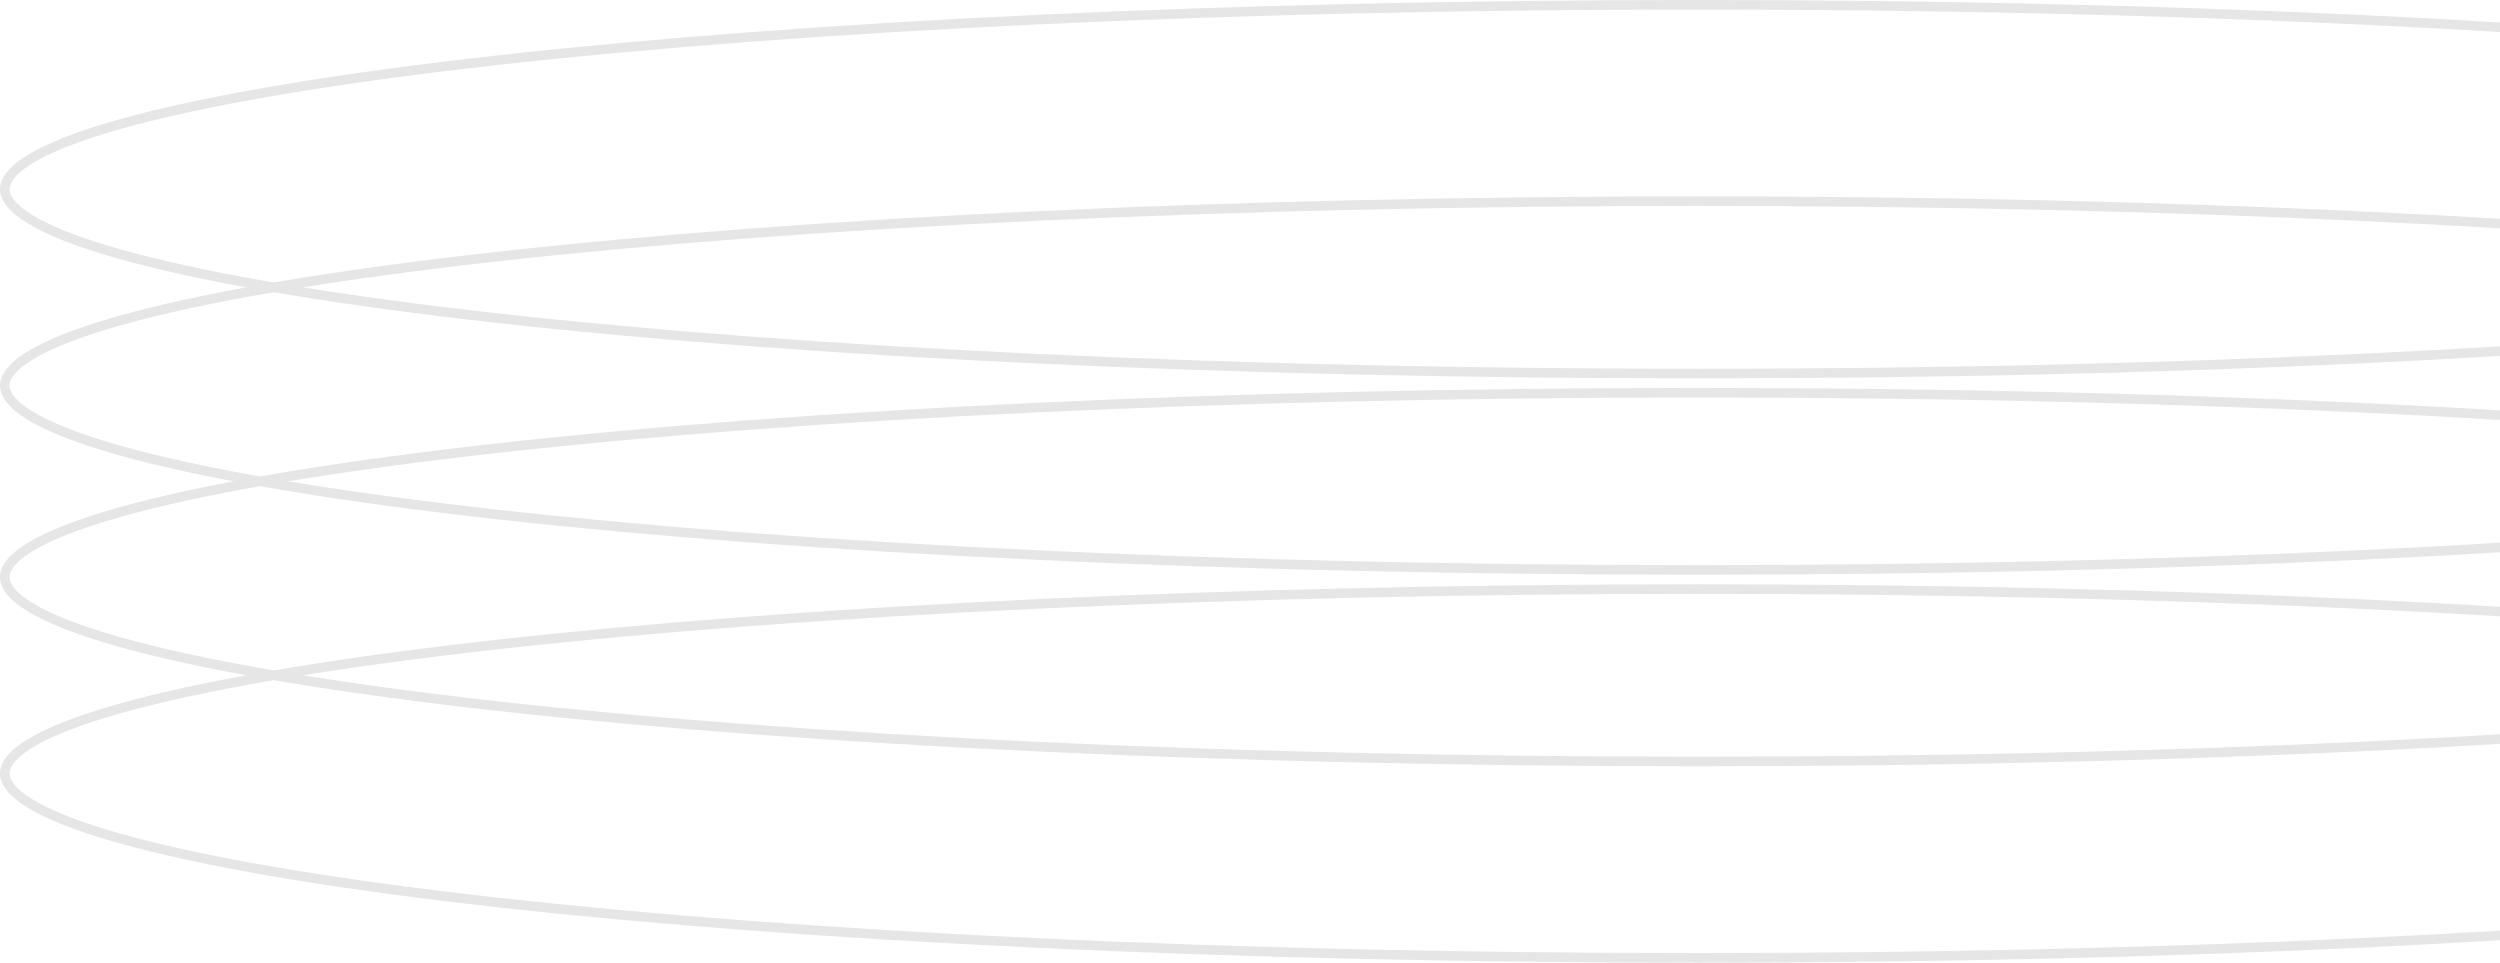 <?xml version="1.0" encoding="UTF-8"?> <svg xmlns="http://www.w3.org/2000/svg" width="522" height="201" viewBox="0 0 522 201" fill="none"> <path d="M708 39.5C708 40.538 707.532 41.656 706.431 42.865C705.324 44.079 703.629 45.325 701.32 46.582C696.703 49.096 689.829 51.553 680.887 53.908C663.019 58.615 637.118 62.865 605.059 66.437C540.954 73.58 452.368 78 354.5 78C256.632 78 168.046 73.58 103.941 66.437C71.882 62.865 45.981 58.615 28.113 53.908C19.171 51.553 12.297 49.096 7.68 46.582C5.371 45.325 3.676 44.079 2.569 42.865C1.468 41.656 1 40.538 1 39.5C1 38.462 1.468 37.344 2.569 36.135C3.676 34.921 5.371 33.675 7.68 32.418C12.297 29.904 19.171 27.448 28.113 25.092C45.981 20.385 71.882 16.135 103.941 12.563C168.046 5.42 256.632 1 354.5 1C452.368 1 540.954 5.42 605.059 12.563C637.118 16.135 663.019 20.385 680.887 25.092C689.829 27.448 696.703 29.904 701.32 32.418C703.629 33.675 705.324 34.921 706.431 36.135C707.532 37.344 708 38.462 708 39.5Z" stroke="#E6E6E6" stroke-width="2"></path> <path d="M708 80.5C708 81.538 707.532 82.656 706.431 83.865C705.324 85.079 703.629 86.325 701.32 87.582C696.703 90.097 689.829 92.552 680.887 94.908C663.019 99.615 637.118 103.865 605.059 107.437C540.954 114.58 452.368 119 354.5 119C256.632 119 168.046 114.58 103.941 107.437C71.882 103.865 45.981 99.615 28.113 94.908C19.171 92.552 12.297 90.097 7.68 87.582C5.371 86.325 3.676 85.079 2.569 83.865C1.468 82.656 1 81.538 1 80.5C1 79.462 1.468 78.344 2.569 77.135C3.676 75.921 5.371 74.675 7.68 73.418C12.297 70.903 19.171 68.448 28.113 66.092C45.981 61.385 71.882 57.135 103.941 53.563C168.046 46.42 256.632 42 354.5 42C452.368 42 540.954 46.42 605.059 53.563C637.118 57.135 663.019 61.385 680.887 66.092C689.829 68.448 696.703 70.903 701.32 73.418C703.629 74.675 705.324 75.921 706.431 77.135C707.532 78.344 708 79.462 708 80.5Z" stroke="#E6E6E6" stroke-width="2"></path> <path d="M708 120.5C708 121.538 707.532 122.656 706.431 123.865C705.324 125.079 703.629 126.325 701.32 127.582C696.703 130.096 689.829 132.552 680.887 134.908C663.019 139.615 637.118 143.865 605.059 147.437C540.954 154.58 452.368 159 354.5 159C256.632 159 168.046 154.58 103.941 147.437C71.882 143.865 45.981 139.615 28.113 134.908C19.171 132.552 12.297 130.096 7.68 127.582C5.371 126.325 3.676 125.079 2.569 123.865C1.468 122.656 1 121.538 1 120.5C1 119.462 1.468 118.344 2.569 117.135C3.676 115.921 5.371 114.675 7.68 113.418C12.297 110.904 19.171 108.448 28.113 106.092C45.981 101.385 71.882 97.135 103.941 93.563C168.046 86.42 256.632 82 354.5 82C452.368 82 540.954 86.42 605.059 93.563C637.118 97.135 663.019 101.385 680.887 106.092C689.829 108.448 696.703 110.904 701.32 113.418C703.629 114.675 705.324 115.921 706.431 117.135C707.532 118.344 708 119.462 708 120.5Z" stroke="#E6E6E6" stroke-width="2"></path> <path d="M708 161.5C708 162.538 707.532 163.656 706.431 164.865C705.324 166.079 703.629 167.325 701.32 168.582C696.703 171.096 689.829 173.552 680.887 175.908C663.019 180.615 637.118 184.865 605.059 188.437C540.954 195.58 452.368 200 354.5 200C256.632 200 168.046 195.58 103.941 188.437C71.882 184.865 45.981 180.615 28.113 175.908C19.171 173.552 12.297 171.096 7.68 168.582C5.371 167.325 3.676 166.079 2.569 164.865C1.468 163.656 1 162.538 1 161.5C1 160.462 1.468 159.344 2.569 158.135C3.676 156.921 5.371 155.675 7.68 154.418C12.297 151.904 19.171 149.448 28.113 147.092C45.981 142.385 71.882 138.135 103.941 134.563C168.046 127.42 256.632 123 354.5 123C452.368 123 540.954 127.42 605.059 134.563C637.118 138.135 663.019 142.385 680.887 147.092C689.829 149.448 696.703 151.904 701.32 154.418C703.629 155.675 705.324 156.921 706.431 158.135C707.532 159.344 708 160.462 708 161.5Z" stroke="#E6E6E6" stroke-width="2"></path> </svg> 